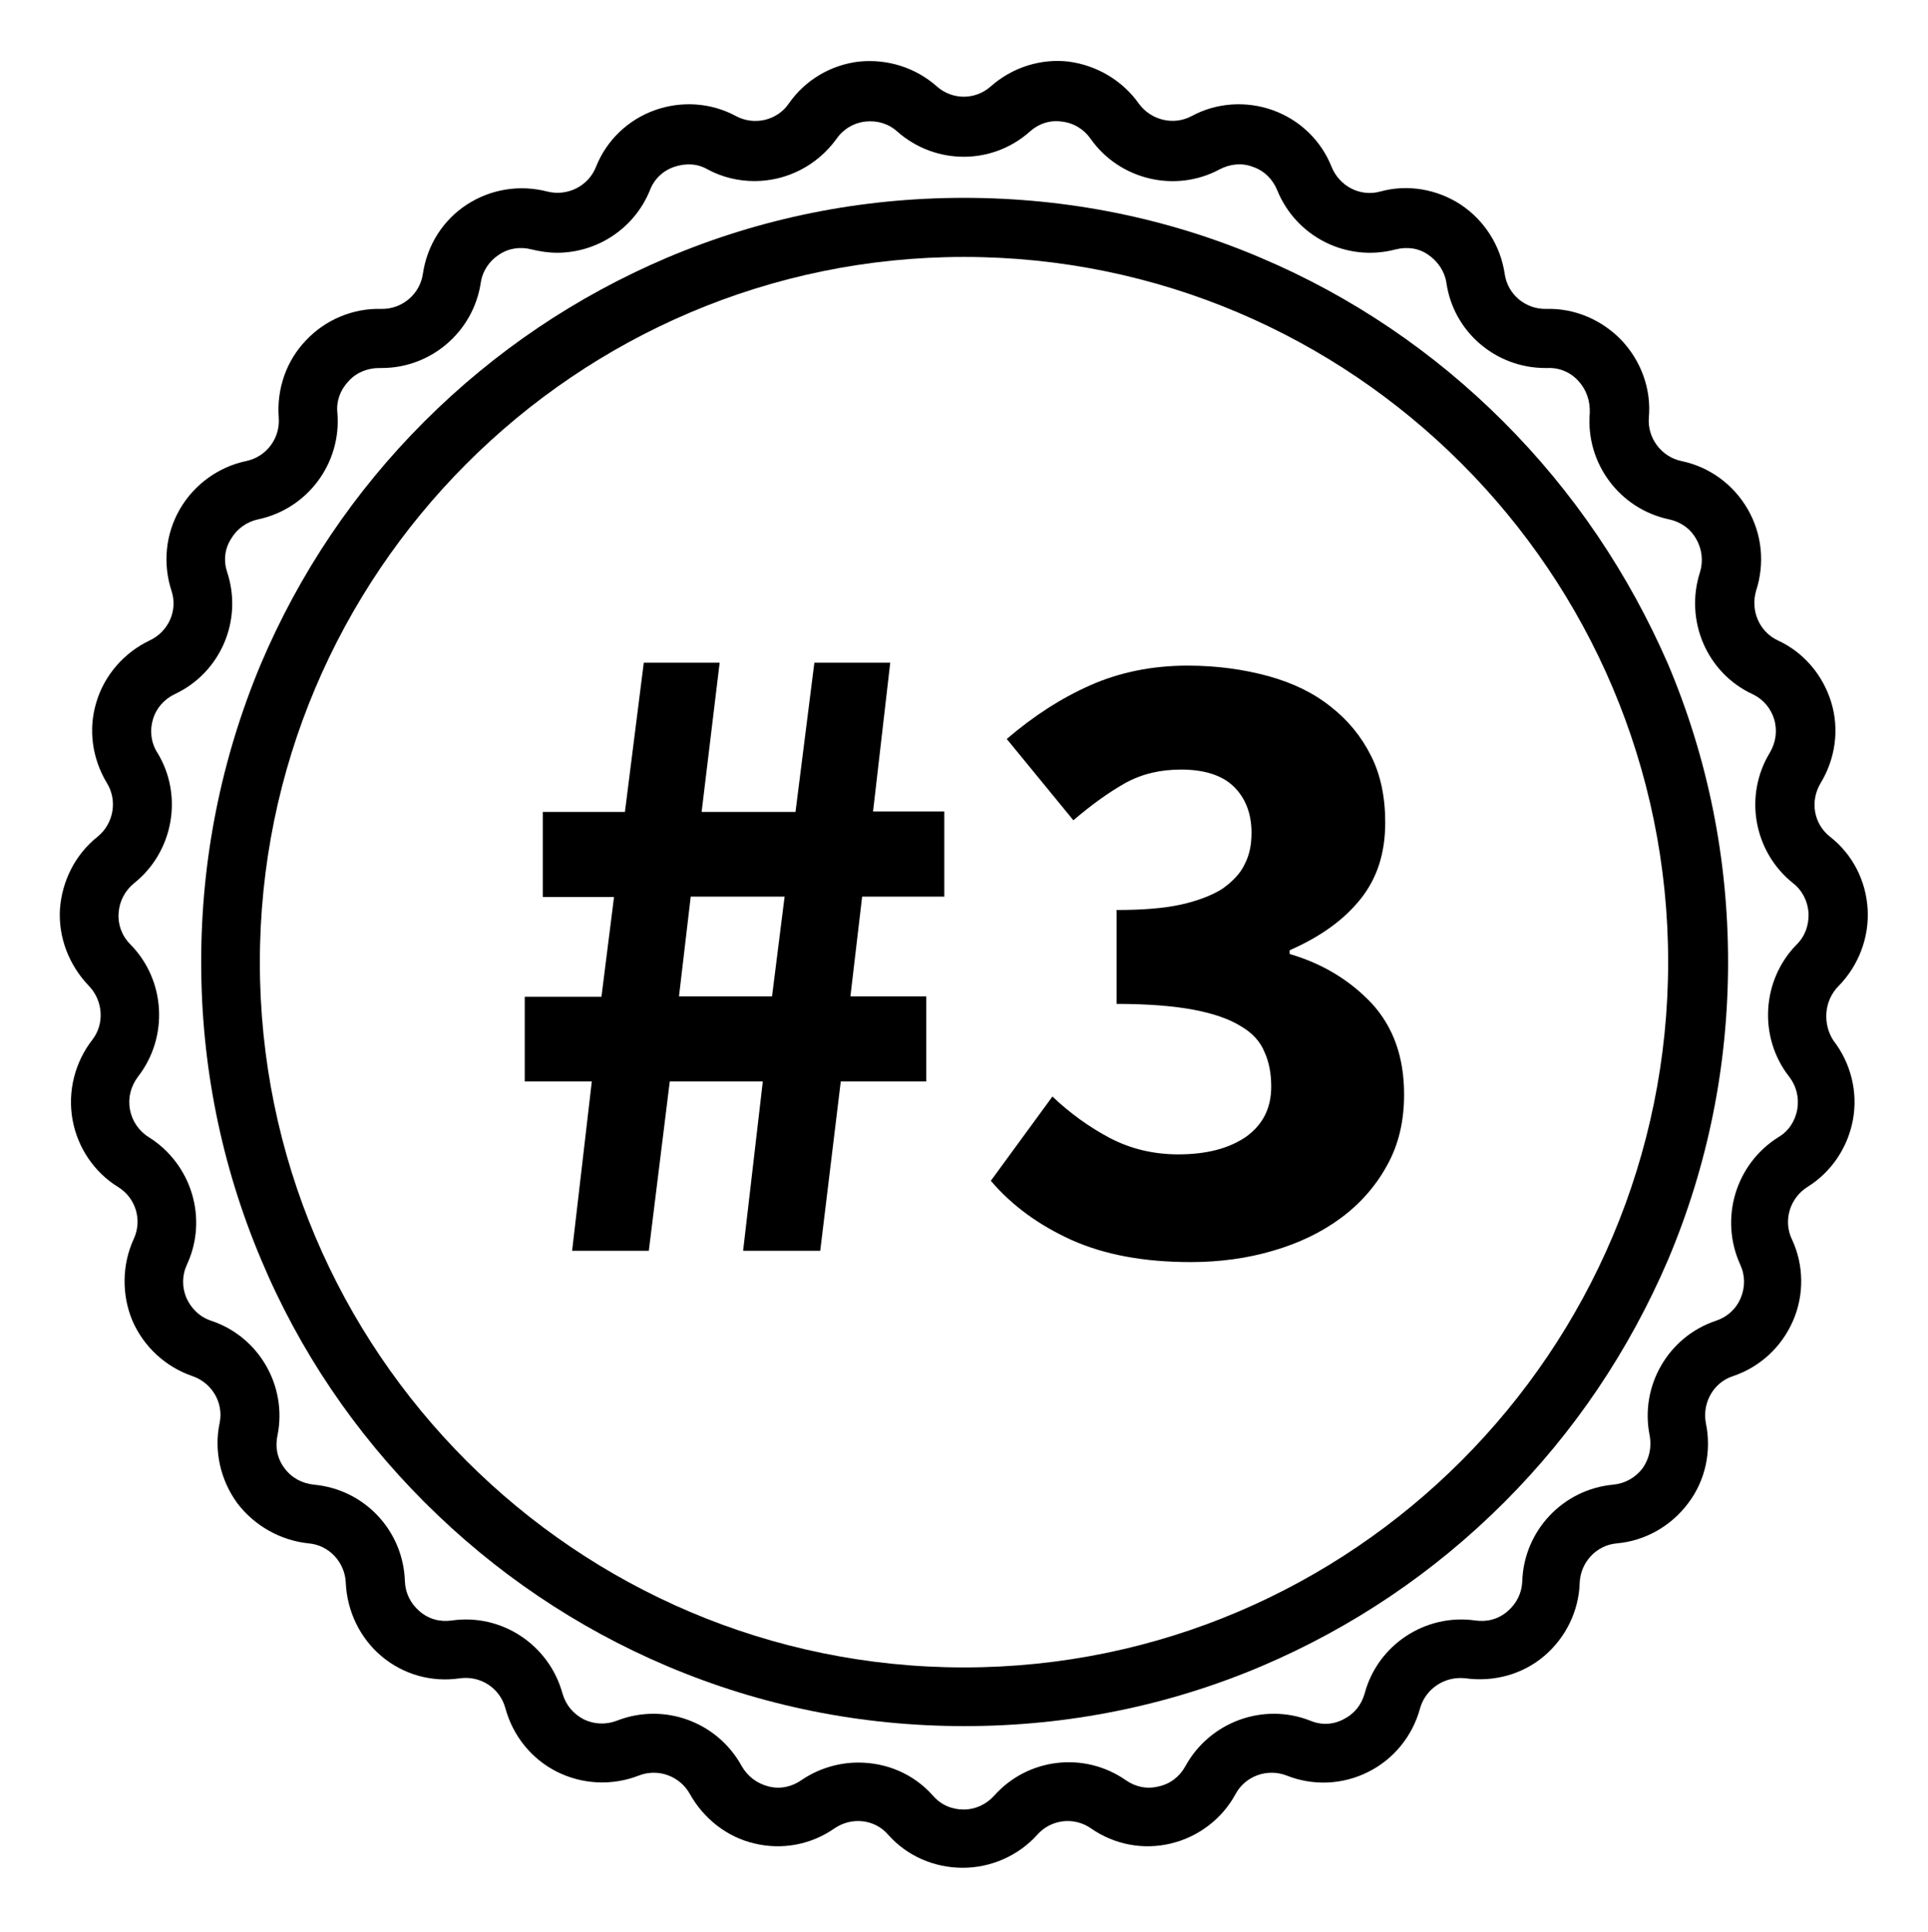 <?xml version="1.0" encoding="utf-8"?>
<!-- Generator: Adobe Illustrator 21.1.0, SVG Export Plug-In . SVG Version: 6.00 Build 0)  -->
<svg version="1.1" id="Livello_1" xmlns="http://www.w3.org/2000/svg" xmlns:xlink="http://www.w3.org/1999/xlink" x="0px" y="0px"
	 width="460px" height="461px" viewBox="0 0 460 461" style="enable-background:new 0 0 460 461;" xml:space="preserve">
<path d="M212.4,158.1h-18.1l-4.5,35.6h-22.4l4.3-35.6h-18.1l-4.5,35.6h-19.6v20.3h17l-3,23.8h-18.3V258h16l-4.7,40.4h18.3l5-40.4
	H182l-4.7,40.4h18.4l4.9-40.4H221v-20.3h-18.1l2.8-23.8h19.6v-20.3h-17L212.4,158.1z M184.2,237.7H162l2.8-23.8h22.4L184.2,237.7z"
	/>
<path d="M307.7,227.6v-0.9c7.3-3.2,12.9-7.2,16.9-12.2c4-5,5.9-11,5.9-18.3c0-6-1.1-11.4-3.4-15.9c-2.3-4.6-5.5-8.5-9.6-11.7
	c-4.1-3.3-9.1-5.7-14.9-7.3c-5.9-1.6-12.2-2.5-19.3-2.5c-8.4,0-16.2,1.6-23.2,4.7c-7,3.1-13.6,7.4-19.9,12.8l15.9,19.4
	c4.3-3.7,8.5-6.7,12.4-8.9c4-2.2,8.4-3.2,13.3-3.2c5.4,0,9.7,1.3,12.5,4c2.8,2.7,4.3,6.4,4.3,11.1c0,2.8-0.5,5.3-1.6,7.4
	c-1,2.2-2.8,4.1-5.3,5.9c-2.5,1.6-5.9,2.9-9.9,3.8c-4.1,0.9-9.2,1.3-15.4,1.3v22.4c7.5,0,13.6,0.5,18.4,1.4
	c4.7,0.9,8.5,2.2,11.2,3.9c2.8,1.6,4.7,3.7,5.7,6.2c1.1,2.4,1.6,5.2,1.6,8.2c0,5.2-2,9.1-6,12c-4.1,2.8-9.4,4.2-16.2,4.2
	c-5.9,0-11.3-1.3-16.3-3.9c-4.9-2.6-9.5-5.9-13.7-9.9l-14.7,20.1c5,5.9,11.5,10.6,19.2,14.1c7.8,3.5,17.2,5.3,28.5,5.3
	c6.9,0,13.5-0.9,19.6-2.7c6.2-1.8,11.6-4.4,16.2-7.8c4.6-3.4,8.3-7.6,11-12.5c2.8-5,4.1-10.6,4.1-17c0-9-2.6-16.1-7.7-21.7
	C322.1,233.9,315.6,229.9,307.7,227.6z"/>
<path d="M438.7,235.2c4.7-4.8,7.3-11.5,6.9-18.3c-0.4-6.8-3.6-13.1-9-17.3c-3.9-3.1-4.8-8.5-2.2-12.8c3.5-5.8,4.5-12.8,2.5-19.3
	c-2-6.5-6.6-11.9-12.7-14.7c-4.5-2.1-6.6-7.2-5.2-11.9c2.1-6.5,1.4-13.5-2-19.4c-3.4-5.9-9.1-10.1-15.8-11.5
	c-4.8-1-8.2-5.5-7.8-10.4c0.6-6.7-1.8-13.4-6.5-18.4c-4.7-4.9-11.2-7.7-18-7.5c-4.9,0.1-9.2-3.4-9.9-8.4c-1-6.7-4.8-12.7-10.5-16.5
	c-5.7-3.7-12.7-4.9-19.2-3.1c-4.7,1.3-9.7-1.2-11.6-5.9c-2.5-6.3-7.6-11.2-14-13.5c-6.4-2.3-13.5-1.8-19.4,1.4
	c-4.3,2.3-9.7,1-12.6-3c-3.9-5.5-10-9.1-16.7-10c-6.7-0.8-13.5,1.4-18.6,5.9c-3.7,3.3-9.2,3.3-12.9,0c-5.1-4.5-11.8-6.6-18.6-5.9
	c-6.7,0.8-12.8,4.4-16.7,10c-2.8,4.1-8.3,5.3-12.6,3c-5.9-3.2-13-3.7-19.4-1.4s-11.5,7.2-14,13.5c-1.8,4.6-6.8,7.1-11.6,5.9
	c-6.6-1.7-13.5-0.6-19.2,3.1c-5.7,3.7-9.5,9.7-10.5,16.5c-0.7,4.9-5,8.5-9.9,8.4c-6.8-0.2-13.4,2.6-18,7.5c-4.7,4.9-7,11.6-6.5,18.4
	c0.4,4.9-2.9,9.4-7.8,10.4c-6.6,1.4-12.4,5.6-15.8,11.5c-3.4,5.9-4.1,12.9-2,19.4c1.6,4.7-0.7,9.8-5.2,11.9
	c-6.1,2.9-10.8,8.3-12.7,14.7c-2,6.5-1,13.5,2.5,19.3c2.6,4.2,1.6,9.7-2.2,12.8c-5.3,4.2-8.5,10.5-9,17.3
	c-0.4,6.8,2.2,13.4,6.9,18.3c3.4,3.5,3.8,9.1,0.8,12.9c-4.1,5.3-5.9,12.2-4.7,19c1.2,6.7,5.2,12.6,10.9,16.1
	c4.2,2.6,5.8,7.9,3.7,12.4c-2.8,6.1-2.9,13.3-0.3,19.5c2.7,6.2,7.9,11,14.3,13.2c4.7,1.6,7.5,6.4,6.5,11.2
	c-1.4,6.6,0.2,13.6,4.2,19.1c4.1,5.4,10.3,8.9,17,9.6c4.9,0.4,8.7,4.5,8.9,9.4c0.3,6.8,3.4,13.2,8.5,17.5c5.2,4.4,12,6.3,18.7,5.3
	c4.9-0.7,9.6,2.3,10.9,7.2c1.8,6.6,6.3,12.1,12.3,15.1c6,3,13.1,3.4,19.5,0.9c4.6-1.8,9.8,0.1,12.2,4.4c3.3,5.9,8.9,10.3,15.4,11.8
	c6.6,1.6,13.5,0.3,19.1-3.6c4.1-2.8,9.6-2.2,12.8,1.5c4.5,5.1,11,7.9,17.8,7.9c6.8,0,13.3-2.9,17.8-7.9c3.3-3.7,8.8-4.3,12.8-1.5
	c5.6,3.9,12.5,5.2,19.1,3.6c6.6-1.6,12.2-5.9,15.4-11.8c2.3-4.3,7.6-6.2,12.2-4.4c6.3,2.5,13.4,2.2,19.5-0.9c6-3,10.5-8.5,12.3-15.1
	c1.3-4.7,5.9-7.8,10.9-7.2c6.7,0.9,13.5-0.9,18.7-5.3c5.2-4.4,8.3-10.8,8.5-17.5c0.2-4.9,4-9,8.9-9.4c6.7-0.6,12.9-4.1,17-9.6
	c4.1-5.4,5.6-12.4,4.2-19.1c-0.9-4.8,1.8-9.7,6.5-11.2c6.5-2.2,11.6-7,14.3-13.2c2.7-6.2,2.6-13.4-0.3-19.5
	c-2.1-4.5-0.4-9.8,3.7-12.4c5.8-3.6,9.7-9.5,10.9-16.1s-0.5-13.5-4.7-18.9C434.9,244.3,435.1,238.8,438.7,235.2z M428.7,225.3
	c-8.4,8.5-9.2,22.2-1.8,31.6c1.7,2.2,2.4,5,1.9,7.8c-0.5,2.8-2.1,5.2-4.5,6.6c-10.2,6.4-14.1,19.4-9.1,30.4c1.2,2.6,1.2,5.4,0.1,8
	c-1.1,2.6-3.2,4.5-5.9,5.4c-11.4,3.8-18.2,15.6-15.8,27.4c0.5,2.8-0.1,5.5-1.7,7.8c-1.7,2.2-4.1,3.6-7,3.9c-12,1.1-21.3,11-21.7,23
	c-0.1,2.8-1.3,5.3-3.5,7.2s-4.9,2.6-7.7,2.2c-11.9-1.7-23.3,5.8-26.4,17.4c-0.8,2.8-2.5,4.9-5.1,6.2c-2.5,1.3-5.3,1.4-7.9,0.3
	c-11.2-4.4-24,0.3-29.8,10.9c-1.4,2.5-3.6,4.2-6.4,4.8c-2.8,0.7-5.5,0.1-7.8-1.5c-9.9-6.9-23.4-5.3-31.4,3.7
	c-1.9,2.1-4.5,3.3-7.3,3.3s-5.4-1.1-7.3-3.3c-4.7-5.3-11.2-7.9-17.8-7.9c-4.7,0-9.5,1.4-13.6,4.2c-2.3,1.6-5.1,2.2-7.8,1.5
	c-2.8-0.7-5-2.4-6.4-4.8c-5.8-10.6-18.5-15.3-29.8-10.9c-2.6,1-5.4,0.9-7.9-0.3c-2.5-1.3-4.3-3.4-5.1-6.2
	c-3.2-11.6-14.5-19.1-26.4-17.4c-2.8,0.4-5.5-0.3-7.7-2.2s-3.4-4.4-3.5-7.2c-0.4-12.1-9.7-21.9-21.7-23c-2.8-0.3-5.3-1.6-7-3.9
	c-1.7-2.2-2.3-5-1.7-7.8c2.4-11.8-4.4-23.6-15.8-27.4c-2.7-0.9-4.7-2.8-5.9-5.4c-1.1-2.6-1.1-5.4,0.1-8c5.1-11,1.1-24-9.1-30.4
	c-2.4-1.5-4-3.9-4.5-6.6c-0.5-2.8,0.2-5.5,1.9-7.8c7.4-9.5,6.6-23.1-1.8-31.6c-2-2-3-4.7-2.8-7.5c0.2-2.8,1.5-5.3,3.7-7.1
	c9.4-7.5,11.8-21,5.5-31.2c-1.5-2.4-1.8-5.3-1-7.9c0.8-2.7,2.7-4.8,5.2-6c10.9-5.1,16.3-17.6,12.5-29.1c-0.9-2.7-0.6-5.5,0.9-7.9
	c1.4-2.4,3.7-4.1,6.5-4.7c11.8-2.5,19.9-13.4,18.9-25.4c-0.3-2.8,0.7-5.5,2.7-7.6c1.9-2.1,4.6-3.1,7.3-3.1c0.2,0,0.4,0,0.6,0
	c11.7,0,21.8-8.6,23.6-20.3c0.4-2.8,2-5.2,4.3-6.7c2.3-1.6,5.2-2,7.8-1.3c2.1,0.5,4.1,0.8,6.1,0.8c9.6,0,18.5-5.8,22.2-15
	c1-2.6,3.1-4.6,5.8-5.5c2.7-0.9,5.5-0.8,7.9,0.6c3.5,1.9,7.4,2.8,11.2,2.8c7.6,0,14.9-3.6,19.6-10.1c1.6-2.3,4.1-3.8,6.9-4.1
	c2.8-0.3,5.5,0.5,7.6,2.4c9.1,8,22.6,8,31.6,0l-4.7-5.3l4.7,5.3c2.1-1.9,4.8-2.8,7.6-2.4c2.8,0.3,5.3,1.8,6.9,4.1
	c6.9,9.8,20.2,13,30.8,7.3c2.5-1.3,5.3-1.6,7.9-0.6c2.7,0.9,4.7,2.9,5.8,5.5c4.5,11.2,16.6,17.3,28.3,14.2c2.8-0.7,5.5-0.3,7.8,1.3
	s3.9,4,4.3,6.7c1.7,11.7,11.8,20.3,23.6,20.3c0.2,0,0.4,0,0.6,0c2.8-0.1,5.4,1,7.3,3.1c1.9,2.1,2.8,4.7,2.7,7.6
	c-1,12,7.1,22.9,18.9,25.4c2.8,0.6,5.1,2.2,6.5,4.7c1.4,2.4,1.7,5.3,0.9,7.9c-3.7,11.5,1.6,24,12.5,29.1c2.6,1.2,4.4,3.4,5.2,6
	c0.8,2.7,0.4,5.5-1,7.9c-6.3,10.3-3.9,23.7,5.5,31.2c2.2,1.7,3.5,4.3,3.7,7.1C431.6,220.7,430.7,223.3,428.7,225.3z"/>
<path d="M358.7,100.6c-16.7-16.7-36.2-29.9-57.9-39.1C278.5,52,254.6,47.2,230,47.2s-48.5,4.8-70.9,14.3
	c-21.6,9.2-41.1,22.3-57.9,39.1c-16.7,16.7-29.8,36.2-39,57.9C52.8,181,48,204.9,48,229.5c0,24.6,4.8,48.5,14.3,71
	c9.1,21.7,22.3,41.2,39,57.9c16.7,16.7,36.2,29.9,57.9,39.1c22.4,9.5,46.3,14.3,70.9,14.3s48.5-4.8,70.9-14.3
	c21.6-9.2,41.1-22.3,57.9-39.1c16.7-16.7,29.8-36.2,39.1-57.9c9.5-22.5,14.3-46.4,14.3-71c0-24.6-4.8-48.5-14.3-71
	C388.6,136.9,375.5,117.4,358.7,100.6z M230,397.8c-92.6,0-168-75.4-168-168.2S137.4,61.3,230,61.3s168,75.4,168,168.2
	S322.6,397.8,230,397.8z"/>
</svg>
